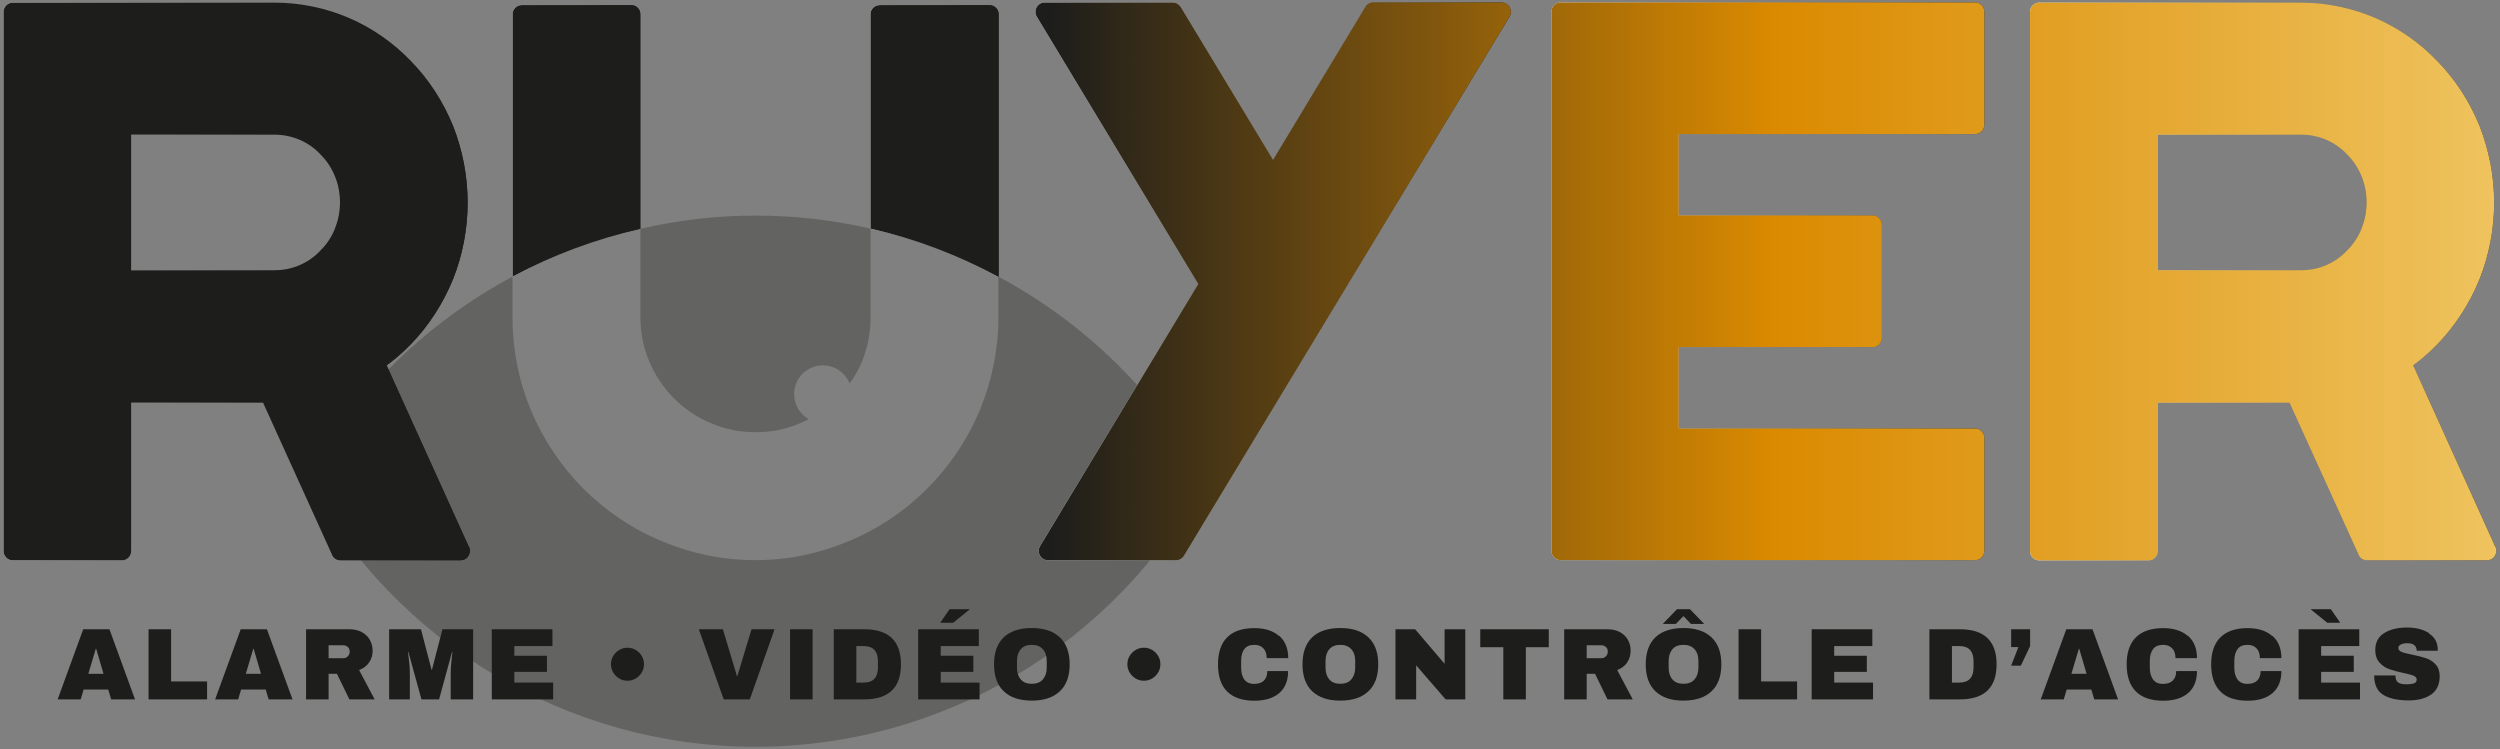 <svg width="654" height="196" viewBox="0 0 654 196" fill="none" xmlns="http://www.w3.org/2000/svg">
<rect x="0" y="0" width="654" height="196" fill="#808080" stroke="none"/>
<path opacity="0.29" d="M315.187 125.28C291.907 168.4 246.653 195.36 197.64 195.36C148.627 195.36 103.427 168.4 80.12 125.28C92.894 102.453 111.773 84.32 134.067 72.373V82.933C134.067 91.493 135.747 99.76 138.867 107.253C142.093 115.04 146.813 122 152.627 127.867C158.52 133.68 165.453 138.453 173.267 141.627C180.733 144.773 189 146.533 197.587 146.533C206.173 146.533 214.413 144.773 221.88 141.627C229.693 138.427 236.707 133.68 242.52 127.867C248.413 121.973 253.08 115.04 256.36 107.253C259.427 99.76 261.187 91.493 261.187 82.933V72.373C283.453 84.293 302.333 102.48 315.133 125.28H315.187Z" fill="#1D1D1B"/>
<path opacity="0.29" d="M227.747 59.84V82.933C227.747 87.067 226.973 90.96 225.533 94.48C224.68 96.56 223.56 98.507 222.253 100.32C221.16 97.547 218.44 95.573 215.267 95.573C211.107 95.573 207.747 98.933 207.747 103.093C207.747 105.893 209.267 108.32 211.56 109.653C210.787 110.053 209.987 110.427 209.187 110.747C205.693 112.293 201.773 113.067 197.667 113.067C193.56 113.067 189.72 112.293 186.12 110.747C182.44 109.307 179.16 107.013 176.333 104.24C173.56 101.44 171.347 98.133 169.827 94.48C168.307 90.96 167.533 87.04 167.533 82.933V59.867C177.32 57.573 187.427 56.4 197.693 56.4C207.96 56.4 218.013 57.573 227.773 59.84H227.747Z" fill="#1D1D1B"/>
<path d="M258.786 1.333H230.173C228.786 1.333 227.72 2.4 227.72 3.707V59.813C239.453 62.48 250.733 66.747 261.24 72.373V3.707C261.24 2.4 260.173 1.333 258.786 1.333Z" fill="url(#paint0_linear_43_2)"/>
<path d="M165.107 1.333H136.44C135.16 1.333 134.093 2.4 134.093 3.707V72.373C144.573 66.747 155.827 62.507 167.507 59.84V3.707C167.507 2.4 166.44 1.333 165.133 1.333H165.107Z" fill="url(#paint1_linear_43_2)"/>
<path d="M122.653 143.067L101.16 95.573C102.013 94.933 102.84 94.32 103.693 93.6C105.08 92.4 106.36 91.227 107.507 90.027C112.173 85.2 115.907 79.413 118.52 73.013C120.973 66.827 122.333 60.027 122.333 52.987C122.333 45.947 120.947 39.147 118.52 32.96C115.907 26.56 112.173 20.773 107.507 16.027C102.92 11.2 97.347 7.307 91.133 4.64C85.16 2.107 78.6 0.693 71.8 0.693H3.293C1.987 0.693 0.92 1.813 0.92 3.147V144.133C0.92 145.467 1.987 146.587 3.293 146.587H31.96C33.267 146.587 34.333 145.467 34.333 144.133V105.333H68.813L86.787 144.907C87.08 145.867 87.933 146.56 89 146.56H120.493C120.867 146.56 121.187 146.48 121.56 146.32C122.707 145.76 123.24 144.267 122.707 143.067H122.627H122.653ZM87.64 59.787C86.813 61.92 85.507 63.893 83.88 65.493C82.36 67.147 80.44 68.507 78.387 69.36C76.387 70.24 74.173 70.693 71.8 70.693H34.333V35.227H71.8C74.173 35.227 76.387 35.707 78.387 36.56C80.44 37.44 82.36 38.773 83.88 40.427C85.48 42 86.787 44 87.64 46.133C88.493 48.187 88.947 50.48 88.947 52.933C88.947 55.387 88.493 57.68 87.64 59.733V59.787Z" fill="url(#paint2_linear_43_2)"/>
<path d="M392.84 0.64H359.187C358.413 0.64 357.667 1.04 357.187 1.76L359.187 3.093L357.187 1.84L333.026 41.813L308.946 1.92C308.493 1.2 307.72 0.667 306.813 0.667H273.24C272.786 0.667 272.387 0.747 271.933 1.067C270.867 1.787 270.546 3.28 271.24 4.4L313.453 74.293L272.173 142.693C271.933 143.093 271.72 143.573 271.72 144.107C271.72 145.44 272.786 146.56 274.093 146.56H307.746C308.52 146.56 309.346 146.08 309.746 145.36L394.786 4.533C395.026 4.133 395.24 3.653 395.24 3.12C395.24 1.787 394.173 0.667 392.866 0.667L392.84 0.64Z" fill="url(#paint3_linear_43_2)"/>
<path d="M516.733 0.64H408.227C406.92 0.64 405.854 1.76 405.854 3.093V144.08C405.854 145.413 406.92 146.533 408.227 146.533H516.733C518.04 146.533 519.107 145.413 519.107 144.08V114.56C519.107 113.227 518.04 112.107 516.733 112.107H439.134V90.8H489.907C491.213 90.8 492.28 89.68 492.28 88.347V58.827C492.28 57.493 491.213 56.373 489.907 56.373H439.134V35.067H516.733C518.04 35.067 519.107 33.947 519.107 32.613V3.093C519.107 1.76 518.04 0.64 516.733 0.64Z" fill="url(#paint4_linear_43_2)"/>
<path d="M652.867 143.067H652.787L631.293 95.573C632.147 94.933 632.973 94.32 633.827 93.6C635.213 92.4 636.493 91.227 637.64 90.027C642.307 85.2 646.04 79.413 648.653 73.013C651.107 66.827 652.467 60.027 652.467 52.987C652.467 45.947 651.08 39.147 648.653 32.96C646.04 26.56 642.307 20.773 637.64 16.027C633.053 11.2 627.48 7.307 621.267 4.64C615.293 2.107 608.733 0.693 601.933 0.693H533.427C532.12 0.693 531.053 1.813 531.053 3.147V144.133C531.053 145.467 532.12 146.587 533.427 146.587H562.093C563.4 146.587 564.467 145.467 564.467 144.133V105.333H598.947L616.92 144.907C617.213 145.867 618.067 146.56 619.133 146.56H650.627C651 146.56 651.32 146.48 651.693 146.32C652.84 145.76 653.373 144.267 652.84 143.067H652.867ZM617.773 59.787C616.947 61.92 615.64 63.893 614.013 65.493C612.493 67.147 610.573 68.507 608.52 69.36C606.52 70.24 604.307 70.693 601.933 70.693H564.467V35.227H601.933C604.307 35.227 606.52 35.707 608.52 36.56C610.573 37.44 612.493 38.773 614.013 40.427C615.613 42 616.92 44 617.773 46.133C618.627 48.187 619.08 50.48 619.08 52.933C619.08 55.387 618.627 57.68 617.773 59.733V59.787Z" fill="url(#paint5_linear_43_2)"/>
<path d="M258.786 1.333H230.173C228.786 1.333 227.72 2.4 227.72 3.707V59.813C239.453 62.48 250.733 66.747 261.24 72.373V3.707C261.24 2.4 260.173 1.333 258.786 1.333Z" fill="url(#paint6_linear_43_2)"/>
<path d="M165.107 1.333H136.44C135.16 1.333 134.093 2.4 134.093 3.707V72.373C144.573 66.747 155.827 62.507 167.507 59.84V3.707C167.507 2.4 166.44 1.333 165.133 1.333H165.107Z" fill="url(#paint7_linear_43_2)"/>
<path d="M122.653 143.067L101.16 95.573C102.013 94.933 102.84 94.32 103.693 93.6C105.08 92.4 106.36 91.227 107.507 90.027C112.173 85.2 115.907 79.413 118.52 73.013C120.973 66.827 122.333 60.027 122.333 52.987C122.333 45.947 120.947 39.147 118.52 32.96C115.907 26.56 112.173 20.773 107.507 16.027C102.92 11.2 97.347 7.307 91.133 4.64C85.16 2.107 78.6 0.693 71.8 0.693H3.293C1.987 0.693 0.92 1.813 0.92 3.147V144.133C0.92 145.467 1.987 146.587 3.293 146.587H31.96C33.267 146.587 34.333 145.467 34.333 144.133V105.333H68.813L86.787 144.907C87.08 145.867 87.933 146.56 89 146.56H120.493C120.867 146.56 121.187 146.48 121.56 146.32C122.707 145.76 123.24 144.267 122.707 143.067H122.627H122.653ZM87.64 59.787C86.813 61.92 85.507 63.893 83.88 65.493C82.36 67.147 80.44 68.507 78.387 69.36C76.387 70.24 74.173 70.693 71.8 70.693H34.333V35.227H71.8C74.173 35.227 76.387 35.707 78.387 36.56C80.44 37.44 82.36 38.773 83.88 40.427C85.48 42 86.787 44 87.64 46.133C88.493 48.187 88.947 50.48 88.947 52.933C88.947 55.387 88.493 57.68 87.64 59.733V59.787Z" fill="url(#paint8_linear_43_2)"/>
<path d="M392.84 0.64H359.187C358.413 0.64 357.667 1.04 357.187 1.76L359.187 3.093L357.187 1.84L333.026 41.813L308.946 1.92C308.493 1.2 307.72 0.667 306.813 0.667H273.24C272.786 0.667 272.387 0.747 271.933 1.067C270.867 1.787 270.546 3.28 271.24 4.4L313.453 74.293L272.173 142.693C271.933 143.093 271.72 143.573 271.72 144.107C271.72 145.44 272.786 146.56 274.093 146.56H307.746C308.52 146.56 309.346 146.08 309.746 145.36L394.786 4.533C395.026 4.133 395.24 3.653 395.24 3.12C395.24 1.787 394.173 0.667 392.866 0.667L392.84 0.64Z" fill="url(#paint9_linear_43_2)"/>
<path d="M516.733 0.64H408.227C406.92 0.64 405.854 1.76 405.854 3.093V144.08C405.854 145.413 406.92 146.533 408.227 146.533H516.733C518.04 146.533 519.107 145.413 519.107 144.08V114.56C519.107 113.227 518.04 112.107 516.733 112.107H439.134V90.8H489.907C491.213 90.8 492.28 89.68 492.28 88.347V58.827C492.28 57.493 491.213 56.373 489.907 56.373H439.134V35.067H516.733C518.04 35.067 519.107 33.947 519.107 32.613V3.093C519.107 1.76 518.04 0.64 516.733 0.64Z" fill="url(#paint10_linear_43_2)"/>
<path d="M652.867 143.067H652.787L631.293 95.573C632.147 94.933 632.973 94.32 633.827 93.6C635.213 92.4 636.493 91.227 637.64 90.027C642.307 85.2 646.04 79.413 648.653 73.013C651.107 66.827 652.467 60.027 652.467 52.987C652.467 45.947 651.08 39.147 648.653 32.96C646.04 26.56 642.307 20.773 637.64 16.027C633.053 11.2 627.48 7.307 621.267 4.64C615.293 2.107 608.733 0.693 601.933 0.693H533.427C532.12 0.693 531.053 1.813 531.053 3.147V144.133C531.053 145.467 532.12 146.587 533.427 146.587H562.093C563.4 146.587 564.467 145.467 564.467 144.133V105.333H598.947L616.92 144.907C617.213 145.867 618.067 146.56 619.133 146.56H650.627C651 146.56 651.32 146.48 651.693 146.32C652.84 145.76 653.373 144.267 652.84 143.067H652.867ZM617.773 59.787C616.947 61.92 615.64 63.893 614.013 65.493C612.493 67.147 610.573 68.507 608.52 69.36C606.52 70.24 604.307 70.693 601.933 70.693H564.467V35.227H601.933C604.307 35.227 606.52 35.707 608.52 36.56C610.573 37.44 612.493 38.773 614.013 40.427C615.613 42 616.92 44 617.773 46.133C618.627 48.187 619.08 50.48 619.08 52.933C619.08 55.387 618.627 57.68 617.773 59.733V59.787Z" fill="url(#paint11_linear_43_2)"/>
<path d="M29.08 182.96L28.307 180.373H21.88L21.107 182.96H15.08L21.773 164.613H28.627L35.32 182.96H29.08ZM23.107 176.267H27.08L25.16 169.733H25.053L23.107 176.267Z" fill="#1D1D1B"/>
<path d="M38.867 164.613H44.76V178.267H54.173V182.96H38.867V164.613Z" fill="#1D1D1B"/>
<path d="M70.28 182.96L69.507 180.373H63.08L62.307 182.96H56.28L62.974 164.613H69.827L76.52 182.96H70.28ZM64.307 176.267H68.28L66.36 169.733H66.254L64.307 176.267Z" fill="#1D1D1B"/>
<path d="M96.574 173.28C95.96 174.187 95.08 174.853 93.934 175.28L98.013 182.96H91.4L88.147 176.267H85.96V182.96H80.067V164.613H91.294C92.6 164.613 93.747 164.853 94.654 165.36C95.587 165.867 96.28 166.56 96.76 167.413C97.24 168.267 97.48 169.227 97.48 170.24C97.48 171.36 97.187 172.373 96.574 173.28ZM91 169.28C90.68 168.96 90.28 168.8 89.827 168.8H85.96V172.187H89.827C90.28 172.187 90.68 172.027 91 171.68C91.32 171.36 91.48 170.96 91.48 170.453C91.48 169.947 91.32 169.573 91 169.253V169.28Z" fill="#1D1D1B"/>
<path d="M117.907 182.96V176.347C117.907 175.52 117.934 174.693 118.014 173.84C118.094 172.987 118.147 172.24 118.227 171.653C118.307 171.067 118.334 170.693 118.36 170.533H118.254L114.867 182.96H110.254L106.84 170.56H106.734C106.734 170.72 106.814 171.093 106.867 171.68C106.947 172.267 107.027 172.987 107.107 173.84C107.187 174.693 107.214 175.547 107.214 176.347V182.96H101.8V164.613H110.12L112.894 175.2H113L115.747 164.613H123.774V182.96H117.934H117.907Z" fill="#1D1D1B"/>
<path d="M128.653 164.613H144.52V169.013H134.547V171.547H143.08V175.76H134.547V178.56H144.707V182.96H128.653V164.613Z" fill="#1D1D1B"/>
<path d="M166.307 170.027C166.973 170.427 167.48 170.933 167.88 171.6C168.28 172.267 168.467 172.987 168.467 173.76C168.467 174.533 168.28 175.253 167.88 175.92C167.48 176.587 166.973 177.093 166.307 177.493C165.64 177.893 164.92 178.08 164.147 178.08C163.373 178.08 162.653 177.893 161.987 177.493C161.32 177.093 160.813 176.587 160.413 175.92C160.013 175.253 159.827 174.533 159.827 173.76C159.827 172.987 160.013 172.267 160.413 171.6C160.813 170.933 161.32 170.427 161.987 170.027C162.653 169.627 163.373 169.44 164.147 169.44C164.92 169.44 165.64 169.627 166.307 170.027Z" fill="#1D1D1B"/>
<path d="M189.32 182.96L182.813 164.613H189.107L192.787 176.88H192.893L196.6 164.613H202.627L196.147 182.96H189.32Z" fill="#1D1D1B"/>
<path d="M206.68 182.96V164.613H212.574V182.96H206.68Z" fill="#1D1D1B"/>
<path d="M235.693 173.787C235.693 179.893 232.493 182.96 226.067 182.96H218.12V164.613H226.067C232.493 164.613 235.693 167.68 235.693 173.787ZM224.013 178.56H225.96C228.44 178.56 229.667 177.227 229.667 174.587V172.987C229.667 170.347 228.44 169.013 225.96 169.013H224.013V178.56Z" fill="#1D1D1B"/>
<path d="M240.2 164.613H256.067V169.013H246.094V171.547H254.627V175.76H246.094V178.56H256.254V182.96H240.2V164.613ZM245.96 162.907L248.414 159.36H253.56L253.614 159.467L249.347 162.907H245.96Z" fill="#1D1D1B"/>
<path d="M277.24 166.72C278.973 168.347 279.827 170.693 279.827 173.787C279.827 176.88 278.973 179.227 277.24 180.853C275.507 182.48 273.08 183.28 269.907 183.28C266.733 183.28 264.307 182.48 262.6 180.853C260.893 179.253 260.04 176.88 260.04 173.787C260.04 170.693 260.893 168.32 262.6 166.693C264.307 165.093 266.76 164.293 269.907 164.293C273.053 164.293 275.507 165.093 277.24 166.72ZM267.027 169.84C266.36 170.613 266.04 171.627 266.04 172.933V174.64C266.04 175.947 266.36 176.96 267.027 177.733C267.693 178.507 268.653 178.88 269.907 178.88C271.16 178.88 272.147 178.507 272.813 177.733C273.48 176.96 273.827 175.947 273.827 174.64V172.933C273.827 171.627 273.507 170.613 272.813 169.84C272.12 169.067 271.187 168.693 269.907 168.693C268.627 168.693 267.693 169.067 267.027 169.84Z" fill="#1D1D1B"/>
<path d="M301.4 170.027C302.067 170.427 302.573 170.933 302.973 171.6C303.373 172.267 303.56 172.987 303.56 173.76C303.56 174.533 303.373 175.253 302.973 175.92C302.573 176.587 302.067 177.093 301.4 177.493C300.733 177.893 300.013 178.08 299.24 178.08C298.467 178.08 297.747 177.893 297.08 177.493C296.413 177.093 295.907 176.587 295.507 175.92C295.107 175.253 294.92 174.533 294.92 173.76C294.92 172.987 295.107 172.267 295.507 171.6C295.907 170.933 296.413 170.427 297.08 170.027C297.747 169.627 298.467 169.44 299.24 169.44C300.013 169.44 300.733 169.627 301.4 170.027Z" fill="#1D1D1B"/>
<path d="M334.627 166.32C336.2 167.68 337 169.627 337 172.16H331.374C331.374 171.093 331.08 170.24 330.52 169.627C329.96 169.013 329.16 168.693 328.12 168.693C326.92 168.693 326.067 169.067 325.507 169.813C324.947 170.56 324.68 171.6 324.68 172.933V174.64C324.68 175.947 324.947 176.987 325.507 177.76C326.067 178.507 326.92 178.907 328.067 178.907C329.214 178.907 330.067 178.613 330.654 178.027C331.24 177.44 331.534 176.613 331.534 175.547H336.974C336.974 178.053 336.2 179.973 334.654 181.307C333.107 182.64 330.947 183.307 328.147 183.307C325.027 183.307 322.654 182.507 321.027 180.907C319.427 179.307 318.627 176.933 318.627 173.813C318.627 170.693 319.427 168.32 321.027 166.72C322.627 165.12 325 164.32 328.147 164.32C330.867 164.32 333.027 164.987 334.6 166.373L334.627 166.32Z" fill="#1D1D1B"/>
<path d="M357.96 166.72C359.693 168.347 360.547 170.693 360.547 173.787C360.547 176.88 359.693 179.227 357.96 180.853C356.227 182.48 353.8 183.28 350.627 183.28C347.453 183.28 345.027 182.48 343.293 180.853C341.587 179.253 340.733 176.88 340.733 173.787C340.733 170.693 341.587 168.32 343.293 166.693C345 165.093 347.453 164.293 350.627 164.293C353.8 164.293 356.227 165.093 357.96 166.72ZM347.747 169.84C347.08 170.613 346.76 171.627 346.76 172.933V174.64C346.76 175.947 347.08 176.96 347.747 177.733C348.413 178.507 349.373 178.88 350.627 178.88C351.88 178.88 352.84 178.507 353.507 177.733C354.173 176.96 354.52 175.947 354.52 174.64V172.933C354.52 171.627 354.2 170.613 353.507 169.84C352.813 169.067 351.88 168.693 350.627 168.693C349.373 168.693 348.413 169.067 347.747 169.84Z" fill="#1D1D1B"/>
<path d="M378.173 182.96L370.467 174.053V182.96H365.053V164.613H370.2L377.907 173.653V164.613H383.32V182.96H378.173Z" fill="#1D1D1B"/>
<path d="M399.16 169.307V182.96H393.267V169.307H387.24V164.613H405.16V169.307H399.16Z" fill="#1D1D1B"/>
<path d="M425.693 173.28C425.08 174.187 424.2 174.853 423.053 175.28L427.133 182.96H420.52L417.267 176.267H415.08V182.96H409.187V164.613H420.413C421.72 164.613 422.866 164.853 423.773 165.36C424.706 165.867 425.4 166.56 425.88 167.413C426.36 168.267 426.573 169.227 426.573 170.24C426.573 171.36 426.28 172.373 425.667 173.28H425.693ZM420.12 169.28C419.8 168.96 419.4 168.8 418.946 168.8H415.08V172.187H418.946C419.4 172.187 419.8 172.027 420.12 171.68C420.44 171.36 420.6 170.96 420.6 170.453C420.6 169.947 420.44 169.573 420.12 169.253V169.28Z" fill="#1D1D1B"/>
<path d="M447.72 166.72C449.453 168.347 450.307 170.693 450.307 173.787C450.307 176.88 449.453 179.227 447.72 180.853C445.987 182.48 443.56 183.28 440.387 183.28C437.213 183.28 434.787 182.48 433.08 180.853C431.373 179.253 430.52 176.88 430.52 173.787C430.52 170.693 431.373 168.32 433.08 166.693C434.787 165.093 437.24 164.293 440.387 164.293C443.533 164.293 445.987 165.093 447.72 166.72ZM442.36 163.227L440.387 161.173L438.387 163.227H434.973L438.707 159.36H442.093L445.827 163.227H442.36ZM437.507 169.84C436.84 170.613 436.52 171.627 436.52 172.933V174.64C436.52 175.947 436.84 176.96 437.507 177.733C438.173 178.507 439.133 178.88 440.387 178.88C441.64 178.88 442.627 178.507 443.293 177.733C443.96 176.96 444.307 175.947 444.307 174.64V172.933C444.307 171.627 443.987 170.613 443.293 169.84C442.6 169.067 441.667 168.693 440.387 168.693C439.107 168.693 438.173 169.067 437.507 169.84Z" fill="#1D1D1B"/>
<path d="M454.813 164.613H460.707V178.267H470.12V182.96H454.813V164.613Z" fill="#1D1D1B"/>
<path d="M473.934 164.613H489.8V169.013H479.827V171.547H488.36V175.76H479.827V178.56H489.987V182.96H473.934V164.613Z" fill="#1D1D1B"/>
<path d="M522.307 173.787C522.307 179.893 519.107 182.96 512.68 182.96H504.733V164.613H512.68C519.107 164.613 522.307 167.68 522.307 173.787ZM510.627 178.56H512.573C515.053 178.56 516.28 177.227 516.28 174.587V172.987C516.28 170.347 515.053 169.013 512.573 169.013H510.627V178.56Z" fill="#1D1D1B"/>
<path d="M528.653 174.133H526.12L528.013 169.28H526.12V164.613H531.08V169.013L528.653 174.133Z" fill="#1D1D1B"/>
<path d="M547.854 182.96L547.08 180.373H540.653L539.88 182.96H533.854L540.547 164.613H547.4L554.094 182.96H547.854ZM541.88 176.267H545.854L543.934 169.733H543.827L541.88 176.267Z" fill="#1D1D1B"/>
<path d="M572.36 166.32C573.933 167.68 574.733 169.627 574.733 172.16H569.107C569.107 171.093 568.84 170.24 568.253 169.627C567.693 169.013 566.894 168.693 565.88 168.693C564.68 168.693 563.8 169.067 563.24 169.813C562.68 170.56 562.387 171.6 562.387 172.933V174.64C562.387 175.947 562.68 176.987 563.24 177.76C563.8 178.507 564.653 178.907 565.827 178.907C567 178.907 567.827 178.613 568.413 178.027C569 177.44 569.293 176.613 569.293 175.547H574.733C574.733 178.053 573.96 179.973 572.413 181.307C570.867 182.64 568.707 183.307 565.88 183.307C562.76 183.307 560.387 182.507 558.76 180.907C557.16 179.307 556.333 176.933 556.333 173.813C556.333 170.693 557.134 168.32 558.76 166.72C560.387 165.12 562.734 164.32 565.88 164.32C568.6 164.32 570.76 164.987 572.333 166.373L572.36 166.32Z" fill="#1D1D1B"/>
<path d="M594.44 166.32C596.013 167.68 596.813 169.627 596.813 172.16H591.187C591.187 171.093 590.893 170.24 590.333 169.627C589.773 169.013 588.973 168.693 587.96 168.693C586.76 168.693 585.88 169.067 585.347 169.813C584.787 170.56 584.493 171.6 584.493 172.933V174.64C584.493 175.947 584.76 176.987 585.347 177.76C585.907 178.507 586.76 178.907 587.907 178.907C589.053 178.907 589.907 178.613 590.493 178.027C591.08 177.44 591.373 176.613 591.373 175.547H596.813C596.813 178.053 596.04 179.973 594.493 181.307C592.947 182.64 590.787 183.307 587.96 183.307C584.84 183.307 582.467 182.507 580.867 180.907C579.267 179.307 578.44 176.933 578.44 173.813C578.44 170.693 579.24 168.32 580.867 166.72C582.493 165.12 584.84 164.32 587.96 164.32C590.68 164.32 592.84 164.987 594.413 166.373L594.44 166.32Z" fill="#1D1D1B"/>
<path d="M601.32 164.613H617.187V169.013H607.214V171.547H615.747V175.76H607.214V178.56H617.374V182.96H601.32V164.613ZM604.547 159.467L604.6 159.36H609.747L612.2 162.907H608.814L604.547 159.467Z" fill="#1D1D1B"/>
<path d="M635.4 165.707C636.92 166.667 637.693 168.053 637.72 169.92V170.24H632.2V170.133C632.2 169.6 632.013 169.147 631.613 168.8C631.213 168.453 630.627 168.267 629.827 168.267C629.027 168.267 628.44 168.373 628.04 168.613C627.613 168.853 627.4 169.12 627.4 169.467C627.4 169.947 627.693 170.293 628.253 170.533C628.813 170.773 629.747 171.013 631 171.253C632.467 171.547 633.693 171.867 634.653 172.187C635.613 172.507 636.44 173.04 637.133 173.787C637.853 174.533 638.2 175.547 638.227 176.827C638.227 178.987 637.507 180.613 636.04 181.653C634.573 182.693 632.6 183.227 630.147 183.227C627.293 183.227 625.053 182.747 623.48 181.787C621.907 180.827 621.08 179.12 621.08 176.693H626.653C626.653 177.627 626.893 178.24 627.373 178.56C627.853 178.88 628.6 179.013 629.613 179.013C630.36 179.013 630.973 178.933 631.48 178.773C631.96 178.613 632.2 178.293 632.2 177.787C632.2 177.333 631.933 177.013 631.4 176.773C630.867 176.533 629.96 176.32 628.733 176.053C627.24 175.733 626.013 175.387 625.027 175.04C624.04 174.693 623.187 174.133 622.467 173.307C621.747 172.507 621.373 171.413 621.373 170.053C621.373 168.053 622.147 166.56 623.72 165.6C625.267 164.64 627.24 164.16 629.613 164.16C631.987 164.16 633.88 164.64 635.4 165.6V165.707Z" fill="#1D1D1B"/>
<defs>
<linearGradient id="paint0_linear_43_2" x1="227.746" y1="36.853" x2="261.24" y2="36.853" gradientUnits="userSpaceOnUse">
<stop stop-color="white"/>
<stop offset="1" stop-color="#1D1D1B"/>
</linearGradient>
<linearGradient id="paint1_linear_43_2" x1="134.093" y1="-302" x2="167.507" y2="-302" gradientUnits="userSpaceOnUse">
<stop stop-color="white"/>
<stop offset="1" stop-color="#1D1D1B"/>
</linearGradient>
<linearGradient id="paint2_linear_43_2" x1="0.947" y1="73.6" x2="122.947" y2="73.6" gradientUnits="userSpaceOnUse">
<stop stop-color="white"/>
<stop offset="1" stop-color="#1D1D1B"/>
</linearGradient>
<linearGradient id="paint3_linear_43_2" x1="270.893" y1="73.6" x2="395.213" y2="73.6" gradientUnits="userSpaceOnUse">
<stop stop-color="white"/>
<stop offset="1" stop-color="#1D1D1B"/>
</linearGradient>
<linearGradient id="paint4_linear_43_2" x1="405.854" y1="73.6" x2="519.107" y2="73.6" gradientUnits="userSpaceOnUse">
<stop stop-color="white"/>
<stop offset="1" stop-color="#1D1D1B"/>
</linearGradient>
<linearGradient id="paint5_linear_43_2" x1="531.053" y1="73.6" x2="653.053" y2="73.6" gradientUnits="userSpaceOnUse">
<stop stop-color="white"/>
<stop offset="1" stop-color="#1D1D1B"/>
</linearGradient>
<linearGradient id="paint6_linear_43_2" x1="0.946" y1="73.6" x2="653.053" y2="73.6" gradientUnits="userSpaceOnUse">
<stop offset="0.42" stop-color="#1D1D1B"/>
<stop offset="0.71" stop-color="#DA8A00"/>
<stop offset="0.99" stop-color="#EEC15B"/>
<stop offset="1" stop-color="#EFC35E"/>
</linearGradient>
<linearGradient id="paint7_linear_43_2" x1="0.947" y1="73.6" x2="653.053" y2="73.6" gradientUnits="userSpaceOnUse">
<stop offset="0.42" stop-color="#1D1D1B"/>
<stop offset="0.71" stop-color="#DA8A00"/>
<stop offset="0.99" stop-color="#EEC15B"/>
<stop offset="1" stop-color="#EFC35E"/>
</linearGradient>
<linearGradient id="paint8_linear_43_2" x1="0.947" y1="73.6" x2="653.053" y2="73.6" gradientUnits="userSpaceOnUse">
<stop offset="0.42" stop-color="#1D1D1B"/>
<stop offset="0.71" stop-color="#DA8A00"/>
<stop offset="0.99" stop-color="#EEC15B"/>
<stop offset="1" stop-color="#EFC35E"/>
</linearGradient>
<linearGradient id="paint9_linear_43_2" x1="0.947" y1="73.6" x2="653.053" y2="73.6" gradientUnits="userSpaceOnUse">
<stop offset="0.42" stop-color="#1D1D1B"/>
<stop offset="0.71" stop-color="#DA8A00"/>
<stop offset="0.99" stop-color="#EEC15B"/>
<stop offset="1" stop-color="#EFC35E"/>
</linearGradient>
<linearGradient id="paint10_linear_43_2" x1="0.947" y1="73.6" x2="653.053" y2="73.6" gradientUnits="userSpaceOnUse">
<stop offset="0.42" stop-color="#1D1D1B"/>
<stop offset="0.71" stop-color="#DA8A00"/>
<stop offset="0.99" stop-color="#EEC15B"/>
<stop offset="1" stop-color="#EFC35E"/>
</linearGradient>
<linearGradient id="paint11_linear_43_2" x1="0.947" y1="73.6" x2="653.053" y2="73.6" gradientUnits="userSpaceOnUse">
<stop offset="0.42" stop-color="#1D1D1B"/>
<stop offset="0.71" stop-color="#DA8A00"/>
<stop offset="0.99" stop-color="#EEC15B"/>
<stop offset="1" stop-color="#EFC35E"/>
</linearGradient>
</defs>
</svg>
